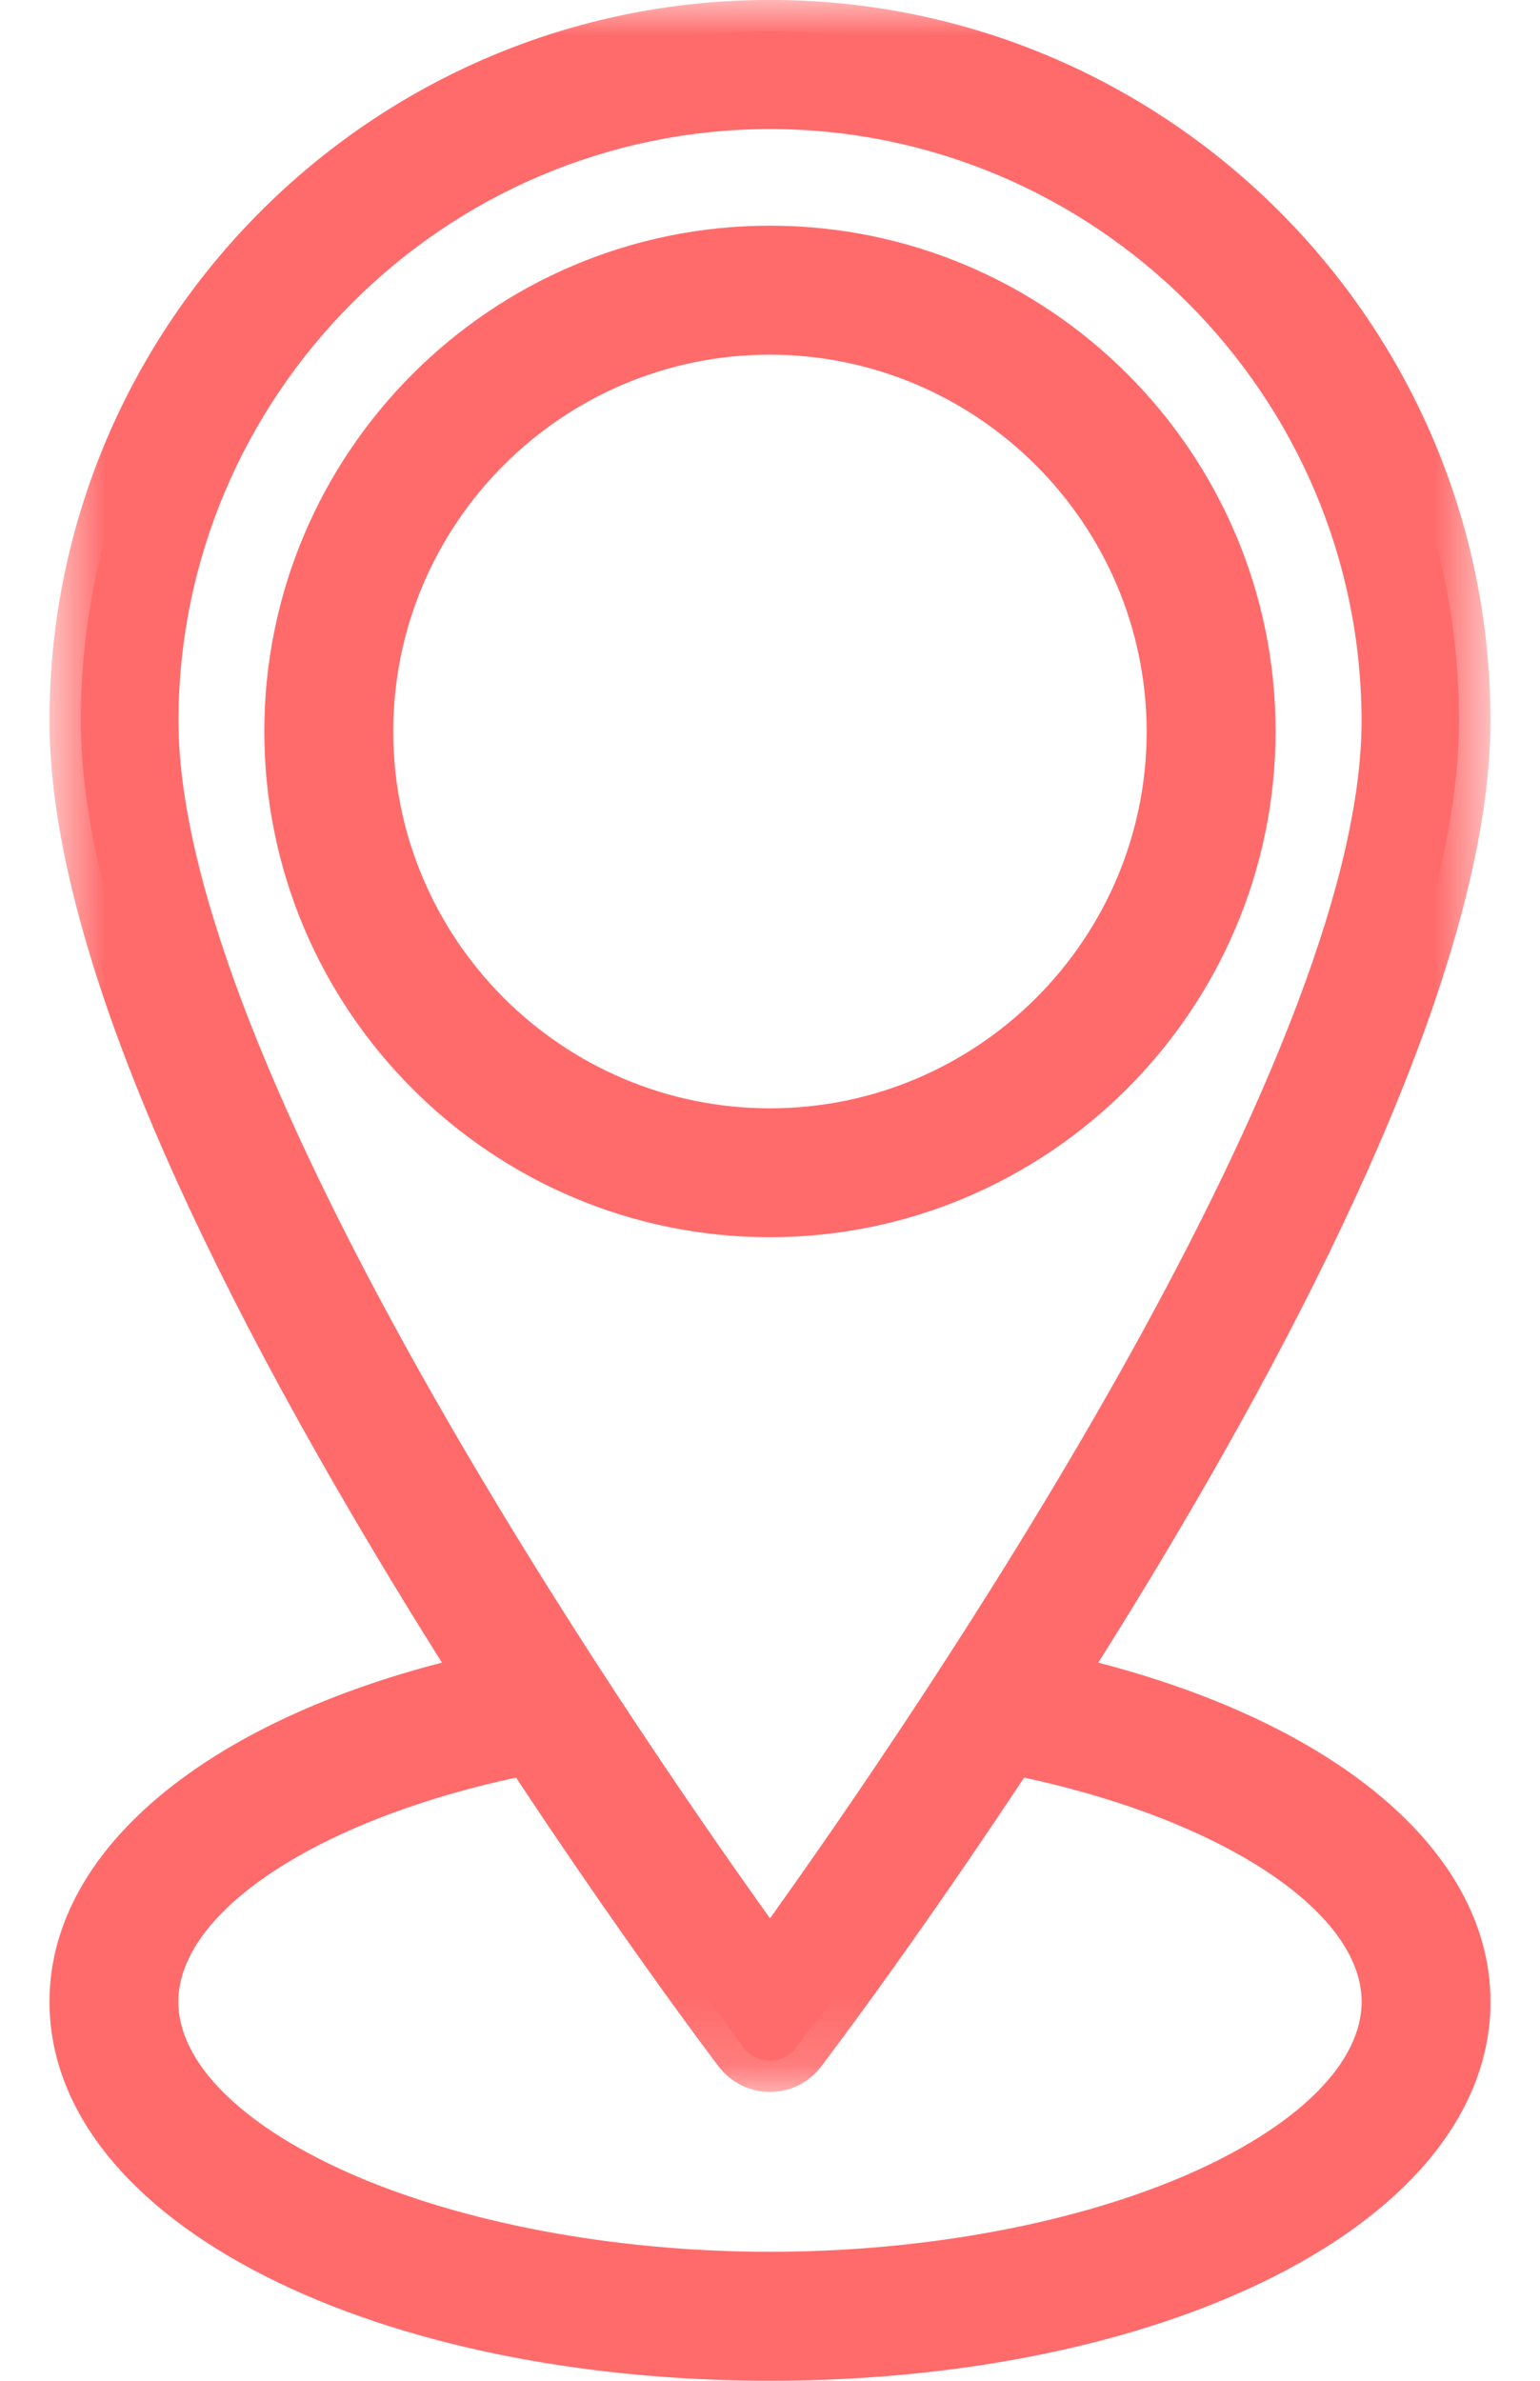 <?xml version="1.0" encoding="UTF-8"?> <svg xmlns="http://www.w3.org/2000/svg" xmlns:xlink="http://www.w3.org/1999/xlink" width="22px" height="34px" viewBox="0 0 22 34" version="1.1"><title>Group 15</title><defs><polygon id="path-1" points="0.707 0 21.292 0 21.292 29.876 0.707 29.876"></polygon></defs><g id="Homepage" stroke="none" stroke-width="1" fill="none" fill-rule="evenodd"><g transform="translate(-150, -7626)" id="Group-15"><g transform="translate(150, 7626)"><g id="Group-4"><mask id="mask-2" fill="white"><use xlink:href="#path-1"></use></mask><g id="Clip-3"></g><path d="M11,1.843 C6.346,1.849 2.555,5.64 2.55,10.294 C2.55,15.197 8.958,24.542 11,27.396 C13.042,24.543 19.451,15.199 19.451,10.295 C19.446,5.641 15.655,1.849 11,1.843 L11,1.843 Z M11,29.876 C10.712,29.876 10.437,29.739 10.263,29.508 C10.005,29.167 7.667,26.05 5.359,22.189 C2.271,17.026 0.707,13.023 0.707,10.292 C0.707,4.616 5.324,-0.001 10.999,-0.001 C16.674,-0.001 21.292,4.616 21.292,10.292 C21.292,16.845 12.123,28.996 11.733,29.51 C11.562,29.738 11.289,29.875 11.002,29.876 L11.001,29.876 L11,29.876 Z" id="Fill-2" fill="#FF6B6B" mask="url(#mask-2)"></path></g><path d="M11,1.395 C6.088,1.401 2.107,5.381 2.102,10.293 C2.102,15.632 9.26,25.774 11,28.161 C12.74,25.775 19.898,15.631 19.898,10.295 C19.894,5.382 15.913,1.401 11,1.395 M11,29.429 C10.851,29.429 10.711,29.359 10.622,29.24 C10.235,28.728 1.154,16.653 1.154,10.292 C1.154,4.855 5.562,0.448 10.999,0.448 C16.436,0.448 20.843,4.855 20.843,10.292 C20.843,16.653 11.764,28.729 11.376,29.24 C11.287,29.358 11.148,29.428 11,29.429" id="Fill-5" fill="#FF6B6B"></path><path d="M10.999,5.065 C8.032,5.065 5.618,7.479 5.618,10.447 C5.618,13.414 8.032,15.828 10.999,15.828 C13.967,15.828 16.381,13.414 16.381,10.447 C16.377,7.483 13.963,5.069 10.999,5.065 L10.999,5.065 Z M10.999,17.669 C7.017,17.669 3.776,14.429 3.776,10.446 C3.776,6.463 7.017,3.223 10.999,3.223 C14.982,3.223 18.223,6.463 18.223,10.446 C18.218,14.424 14.978,17.665 11,17.669 L10.999,17.669 Z" id="Fill-7" fill="#FF6B6B"></path><path d="M11,4.617 C7.781,4.617 5.171,7.227 5.171,10.447 C5.171,13.666 7.781,16.276 11,16.276 C14.22,16.276 16.83,13.666 16.83,10.447 L16.83,10.446 C16.826,7.228 14.218,4.621 11,4.617 M11,17.221 C7.258,17.221 4.225,14.188 4.225,10.446 C4.225,6.705 7.258,3.671 11,3.671 C14.742,3.671 17.775,6.705 17.775,10.446 C17.771,14.186 14.74,17.218 11,17.221" id="Fill-9" fill="#FF6B6B"></path><path d="M11,34 C8.261,34 5.706,33.473 3.805,32.514 C1.807,31.506 0.707,30.111 0.707,28.587 C0.707,26.2 3.434,24.187 7.656,23.456 C7.708,23.447 7.761,23.443 7.813,23.443 C8.262,23.443 8.644,23.765 8.72,24.207 C8.807,24.707 8.47,25.185 7.97,25.271 C4.828,25.813 2.548,27.208 2.548,28.587 C2.548,29.441 3.415,30.323 4.926,31.006 C6.548,31.738 8.762,32.158 11,32.158 C13.238,32.158 15.452,31.738 17.074,31.006 C18.585,30.323 19.452,29.441 19.452,28.587 C19.452,27.208 17.172,25.813 14.031,25.271 C13.53,25.185 13.193,24.707 13.28,24.207 C13.356,23.765 13.738,23.443 14.187,23.443 C14.24,23.443 14.292,23.447 14.345,23.456 C18.566,24.187 21.293,26.201 21.293,28.587 C21.293,30.111 20.193,31.506 18.195,32.514 C16.294,33.473 13.739,34 11,34" id="Fill-11" fill="#FF6B6B"></path><path d="M11,33.552 C5.479,33.552 1.154,31.37 1.154,28.586 C1.154,26.429 3.736,24.588 7.732,23.897 C7.989,23.853 8.234,24.025 8.279,24.282 C8.323,24.54 8.15,24.784 7.893,24.829 C4.483,25.418 2.1,26.964 2.1,28.586 C2.1,30.765 6.177,32.606 11,32.606 C15.824,32.606 19.9,30.765 19.9,28.586 C19.9,26.964 17.518,25.418 14.107,24.829 C13.85,24.784 13.677,24.54 13.722,24.282 C13.766,24.025 14.011,23.853 14.268,23.897 C18.264,24.588 20.846,26.429 20.846,28.586 C20.846,31.37 16.521,33.552 11,33.552" id="Fill-13" fill="#FF6B6B"></path></g></g></g></svg> 